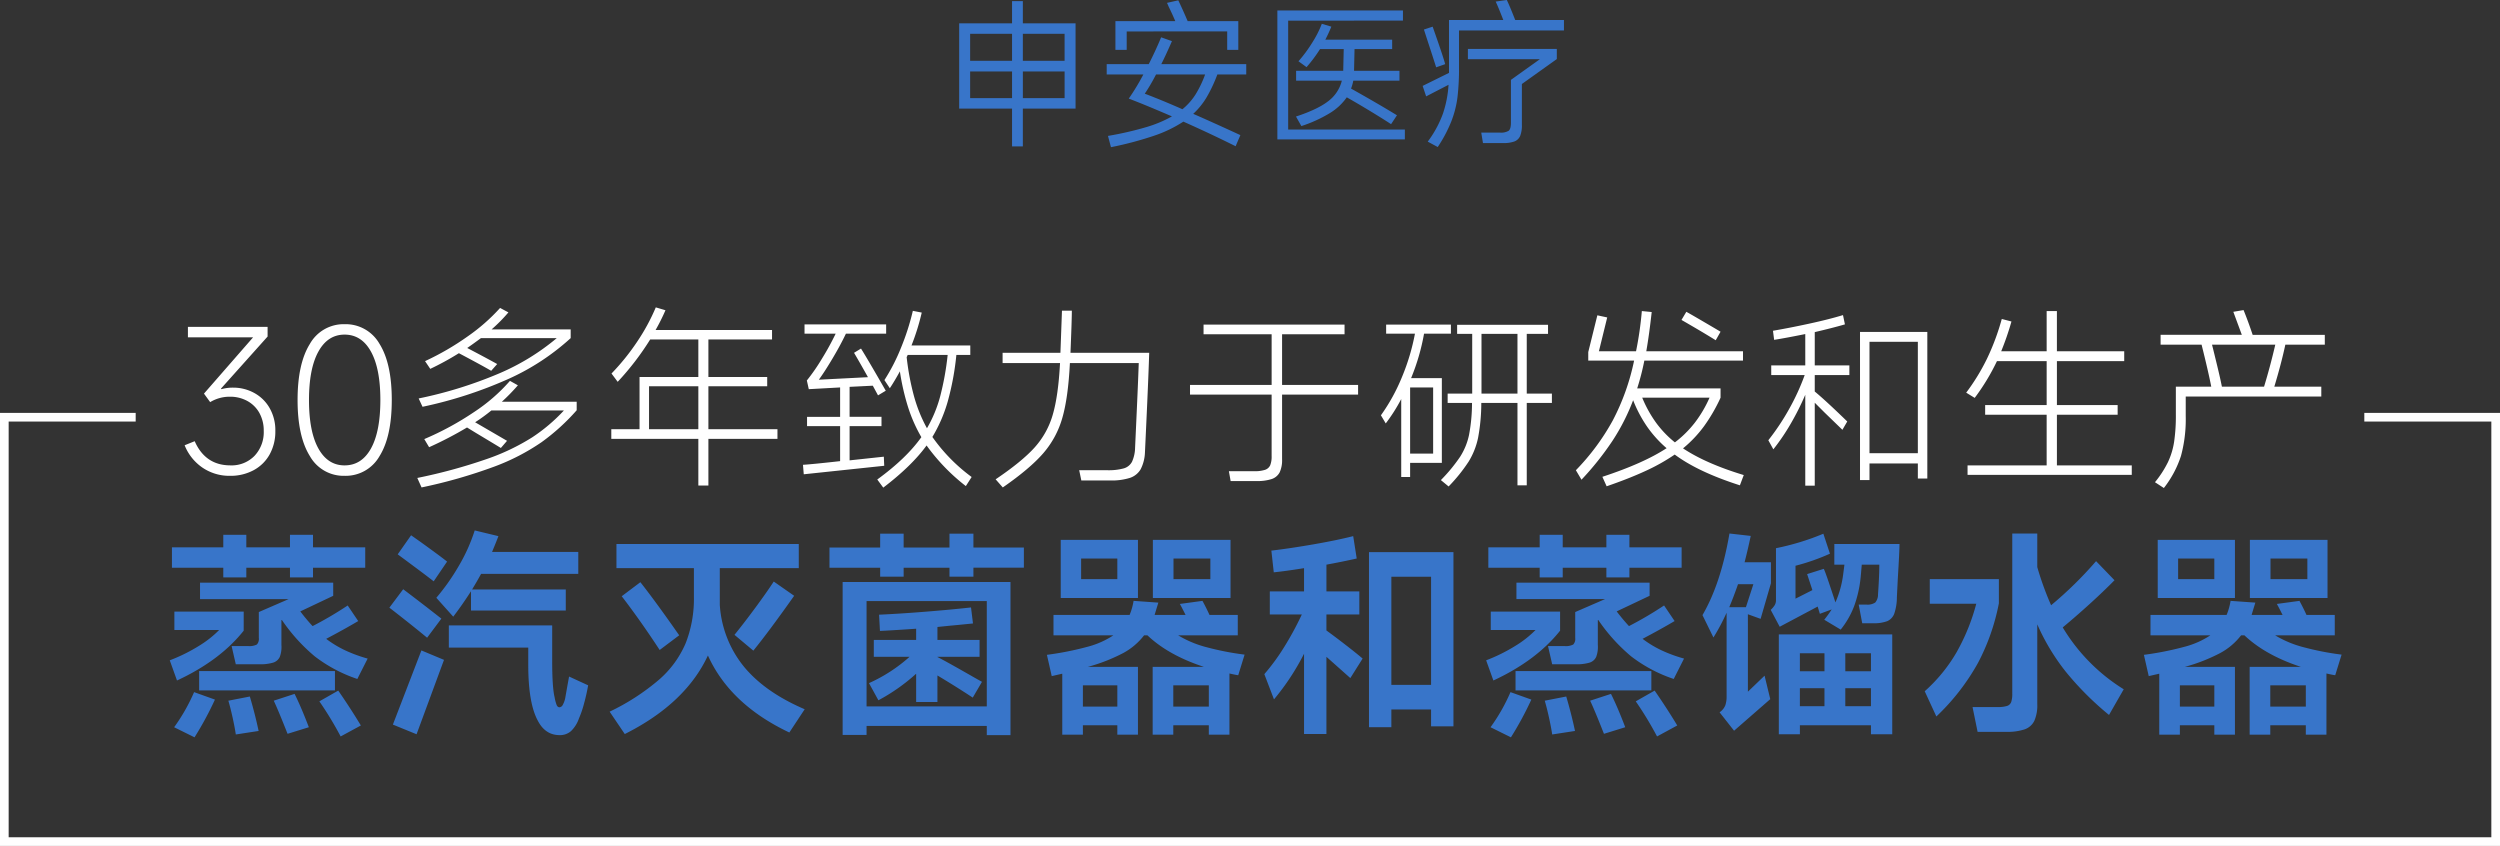 <svg xmlns="http://www.w3.org/2000/svg" width="866" height="293.025" viewBox="0 0 866 293.025">
  <rect x="0" y="0" width="866" height="293.025" fill="#333333" stroke="none"/>
  <g id="组_15" data-name="组 15" transform="translate(-525 -266.975)">
    <path id="路径_4726" data-name="路径 4726" d="M-358.316-29.212a14.381,14.381,0,0,1,4.087-.536,15.083,15.083,0,0,1,7.169,1.776,13.677,13.677,0,0,1,5.393,5.193,15.369,15.369,0,0,1,2.044,8.04A16.336,16.336,0,0,1-341.6-6.6a13.779,13.779,0,0,1-5.561,5.461A16.806,16.806,0,0,1-355.3.8a16.534,16.534,0,0,1-9.581-2.848,16.955,16.955,0,0,1-6.164-7.739l3.484-1.407q3.685,8.375,12.395,8.375a11.034,11.034,0,0,0,8.341-3.317,11.918,11.918,0,0,0,3.183-8.61,12.5,12.5,0,0,0-1.508-6.231,10.553,10.553,0,0,0-4.187-4.154,12.3,12.3,0,0,0-6.03-1.474,13.115,13.115,0,0,0-6.834,1.876l-2.144-2.948,17.018-19.5h-22.579v-3.618h27.6v3.35L-358.45-29.413ZM-315.637.8A13.416,13.416,0,0,1-327.663-6.03q-4.255-6.834-4.255-19.43t4.255-19.43a13.416,13.416,0,0,1,12.026-6.834,13.485,13.485,0,0,1,12.094,6.8q4.255,6.8,4.254,19.464T-303.543-6A13.485,13.485,0,0,1-315.637.8Zm0-3.618q5.9,0,9.146-5.863t3.249-16.784q0-10.854-3.249-16.75t-9.146-5.9q-5.829,0-9.078,5.9t-3.25,16.75q0,10.921,3.25,16.784T-315.637-2.814ZM-268.4-46.9q-3.082,2.278-4.757,3.417,6.9,3.618,10.385,5.561l-2.077,2.345q-3.082-1.809-11.189-6.1a97.234,97.234,0,0,1-9.916,5.427l-1.809-2.68a93.2,93.2,0,0,0,14.874-8.643,65.178,65.178,0,0,0,11.122-9.782l2.881,1.541a55.952,55.952,0,0,1-5.829,5.9h27.4V-46.9a81.707,81.707,0,0,1-21.339,14.036,146.8,146.8,0,0,1-29.983,9.749L-289.976-26a145.959,145.959,0,0,0,27.738-8.609,79.217,79.217,0,0,0,20.1-12.295Zm33.165,22.043v2.948A72.933,72.933,0,0,1-247.4-10.854a74.621,74.621,0,0,1-16.415,8.476,176.037,176.037,0,0,1-25.159,7.2l-1.474-3.283a185.763,185.763,0,0,0,24.086-6.566,75.517,75.517,0,0,0,15.712-7.5,59.465,59.465,0,0,0,10.988-9.313h-25.125a62.064,62.064,0,0,1-5.628,4.087l11.055,6.432L-261.5-8.844q-.737-.469-8.777-5.293l-2.948-1.809a129.5,129.5,0,0,1-13.132,6.834l-1.675-2.814a102.105,102.105,0,0,0,17.219-9.347,60.919,60.919,0,0,0,12.462-10.821l2.747,1.541a67.235,67.235,0,0,1-5.561,5.695Zm69.546,9.514v3.35H-189.61V4.154h-3.484V-11.993h-30.15v-3.35h9.782v-18.09h20.368v-13h-16.683a94.521,94.521,0,0,1-11.256,14.673l-2.144-2.881a77.705,77.705,0,0,0,8.844-10.955,69.345,69.345,0,0,0,6.5-11.959l3.35,1a69.624,69.624,0,0,1-3.417,6.834h40.334v3.283H-189.61v13h20.368v3.216H-189.61v14.874Zm-44.488-14.874v14.874h17.085V-30.217Zm98.155,17.554a60.043,60.043,0,0,0,13.6,13.869l-2.01,3.149a67.964,67.964,0,0,1-13.6-14.07q-5.159,7.1-15.008,14.606l-2.077-2.814q10.05-7.3,15.276-14.673a52.079,52.079,0,0,1-4.59-10.352,81.854,81.854,0,0,1-2.848-12.428q-1.876,3.417-3.484,5.829l-1.876-2.814a65.562,65.562,0,0,0,5.728-11.156,83.751,83.751,0,0,0,4.121-12.83l3.082.6a79.251,79.251,0,0,1-3.551,11.39h20.368v3.283h-4.824A94.775,94.775,0,0,1-106.7-24.958,50.63,50.63,0,0,1-112.024-12.663Zm-16.75,8.442.067,1.541L-156.579.268l-.268-3.283q3.283-.2,12.864-1.273V-16.415H-155.44v-3.216h11.457V-29.815l-10.854.6-.67-3.015a66.24,66.24,0,0,0,5.159-7.437,94.188,94.188,0,0,0,4.824-8.777h-10.787v-3.216h28.274v3.216h-13.936q-1.876,3.953-4.623,8.576t-4.757,7.37l17.018-.871q-2.881-5.159-4.824-8.442l2.412-1.474q2.278,3.618,8.576,14.606l-2.68,1.608-1.809-3.35-8.04.4v10.385h11.055v3.216H-140.7V-4.556l11.859-1.273Zm7.839-36.113a88.082,88.082,0,0,0,2.546,13.568A51.445,51.445,0,0,0-113.9-15.678a45.068,45.068,0,0,0,4.59-11.089,97.587,97.587,0,0,0,2.58-14.3H-120.6A2.612,2.612,0,0,1-120.935-40.334Zm84.018-1.474q-.2,6.5-.67,17.018t-.8,17.42a13.938,13.938,0,0,1-1.474,5.863,6.728,6.728,0,0,1-3.719,3.015,20.919,20.919,0,0,1-6.868.9h-9.983l-.737-3.551h9.715a19.72,19.72,0,0,0,5.729-.637A4.687,4.687,0,0,0-42.88-4.054a12.337,12.337,0,0,0,1.072-4.858q.268-5.762.67-14.707t.6-14.64H-64.387Q-64.99-26.264-67-19.3A32.073,32.073,0,0,1-73.633-7q-4.623,5.327-14,11.826L-90.115,2.01q9.045-6.1,13.467-10.988A28.867,28.867,0,0,0-70.317-20.4q1.91-6.532,2.513-17.856H-87.7v-3.551H-67.67l.536-14.606h3.417q0,3.216-.469,14.606Zm72.36,11.122v3.35H9.112V-4.958A10.043,10.043,0,0,1,8.274-.4,4.83,4.83,0,0,1,5.527,1.91a15.971,15.971,0,0,1-5.326.7H-8.71L-9.313-.8H-.6a11.763,11.763,0,0,0,3.785-.469A2.975,2.975,0,0,0,4.991-2.848a7.946,7.946,0,0,0,.5-3.183V-27.336H-22.78v-3.35H5.494V-48.24H-18.09v-3.35H30.753v3.35H9.112v17.554Zm29.011,27H53.466V1.206H50.384v-27a59.427,59.427,0,0,1-5.36,8.442l-1.675-2.814a64.83,64.83,0,0,0,7.3-13.266,74.867,74.867,0,0,0,4.489-15.008H45.158V-51.59H67.6v3.149H58.29A74.364,74.364,0,0,1,53.8-33.031H64.454Zm38.123-23.986v3.216h-8.71V4.087H90.651V-24.455H78.122a65.9,65.9,0,0,1-1.105,12.026,25.662,25.662,0,0,1-3.283,8.308A56.873,56.873,0,0,1,66.8,4.489l-2.68-2.211A56.979,56.979,0,0,0,70.785-5.8a22.736,22.736,0,0,0,3.082-7.538,59.871,59.871,0,0,0,1.038-11.122H66.464v-3.216h8.509v-20.7H69.747v-3.149h31.49v3.149h-7.37v20.7Zm-24.388,0H90.651v-20.7H78.189v20.7ZM53.466-6.9h7.973V-29.815H53.466ZM167.7,4.087Q153.229-.536,145.122-6.566A67.28,67.28,0,0,1,135.038-.9q-5.729,2.646-13.5,5.326l-1.474-3.283q14.271-4.69,22.244-9.916a39.953,39.953,0,0,1-6.734-7.437,44.68,44.68,0,0,1-4.857-9.179,72.15,72.15,0,0,1-7.136,14.036,101.792,101.792,0,0,1-10.754,13.5l-1.943-3.283a79.239,79.239,0,0,0,12.8-17.286,78.971,78.971,0,0,0,7.37-20.7H115.173v-2.948l3.149-12.73,3.417.737-2.881,11.725h12.864a121.411,121.411,0,0,0,2.01-13.936l3.417.335q-.871,7.906-1.876,13.6h33.5v3.216H134.6a85.447,85.447,0,0,1-2.479,9.648H161v3.216a58.11,58.11,0,0,1-5.729,9.883A42.161,42.161,0,0,1,148-8.71q7.973,5.293,21.038,9.246Zm-8.375-50.25Q154.7-49.044,147.467-53.2l1.675-2.814q1.407.737,10.519,6.1l1.34.8Zm-25.46,19.9a42.275,42.275,0,0,0,4.757,8.61,35.948,35.948,0,0,0,6.566,6.868,37.424,37.424,0,0,0,6.934-6.868,42,42,0,0,0,5.059-8.61ZM193.63-37.453h11.993v3.35H193.63v5.695q3.953,3.283,11.256,10.385l-1.675,2.881-6.164-5.963-3.417-3.417V4.221h-3.283v-31.49a91.947,91.947,0,0,1-5.058,10.05,73.608,73.608,0,0,1-6,8.844l-1.742-3.149a80.36,80.36,0,0,0,7.169-10.753A78.706,78.706,0,0,0,190.146-34.1H178.555v-3.35h11.792V-48.307Q183.379-46.9,179.56-46.3l-.4-3.149q5.829-1,12.63-2.479t11.624-2.948l.67,3.216q-4.422,1.273-10.452,2.68ZM209.308,2.278V-49.044h23.316V1.742h-3.283V-3.484h-16.75V2.278Zm3.283-47.905V-7.035h16.75V-45.627ZM277.514-2.814h25.929V.469H246.56V-2.814h27.4V-20.368H252.657v-3.35h21.306V-38.927H256.744a74.985,74.985,0,0,1-7.705,12.73l-2.948-1.809a72.211,72.211,0,0,0,7.2-11.758,82.378,82.378,0,0,0,5.126-13.769l3.35.871a97.071,97.071,0,0,1-3.551,10.318h15.745V-56.28h3.551v13.936H300.83v3.417H277.514v15.209h21.038v3.35H277.514Zm92.8-41.808H356.641q-1.407,6.566-3.819,14.539H369.1v3.417H322.136V-19.9a48.61,48.61,0,0,1-1.642,13.8,36.106,36.106,0,0,1-5.929,11.122l-3.082-2.01a36.075,36.075,0,0,0,4.489-6.935,25.789,25.789,0,0,0,2.144-7.068,62.578,62.578,0,0,0,.6-9.514v-9.581H330.98q-1.005-5.159-3.35-14.539h-14.2v-3.417h28.14l-2.948-7.973,3.551-.6q1.608,3.953,3.149,8.576h24.991ZM349.271-30.083q2.144-7.035,3.886-14.539H331.248l.335,1.34q.4,1.608,1.474,6.03t1.608,7.169Z" transform="translate(960 431)" fill="#fff"/>
    <path id="路径_4727" data-name="路径 4727" d="M-349.676-49.02h-7.98v-3.344H-375.44v-7.068h17.784v-4.332h7.98v4.332h15.124v-4.332h7.98v4.332h18.088v7.068h-18.088v3.344h-7.98v-3.344h-15.124Zm38.456,35.188a50.4,50.4,0,0,1-14.744-7.828,61.388,61.388,0,0,1-11.4-12.616l-.152.076v8.588a9.659,9.659,0,0,1-.57,4.142,3.715,3.715,0,0,1-2.28,1.976,15.5,15.5,0,0,1-4.826.57h-8.132l-1.444-6.308h5.7a5.606,5.606,0,0,0,3.04-.532,2.839,2.839,0,0,0,.684-2.28v-8.968l10.336-4.484h-30.7v-5.7h46.132v4.56l-11.4,5.4a64.69,64.69,0,0,0,4.256,5.092,126.535,126.535,0,0,0,12.16-7.144l3.648,5.4q-5.168,3.04-11.1,6.156a36.9,36.9,0,0,0,6.346,3.876,49.427,49.427,0,0,0,8.018,2.964Zm-39.368-16.72q-8.208,10.336-23.1,17.252l-2.508-6.992a58.664,58.664,0,0,0,10.26-5.092,36.113,36.113,0,0,0,6.84-5.4h-15.5v-6.384h24.016ZM-318.972-9.88h-47.044v-6.688h47.044Zm1.14.076Q-313.576-3.648-310,2.28L-317,6.08a120.062,120.062,0,0,0-7.372-12.16ZM-374.68,2.888a63.809,63.809,0,0,0,6.916-12.16l7.22,2.584a113.437,113.437,0,0,1-7.068,13.072Zm41.724-11.552q2.28,4.56,4.94,11.552l-7.372,2.28q-3.268-8.284-4.788-11.476Zm-15.5.912q1.824,6.156,3.04,11.932l-7.9,1.216q-.38-2.584-1.14-6t-1.444-5.7Zm64.6-34.2a74.354,74.354,0,0,0,7.79-11.058,59.941,59.941,0,0,0,5.51-12.274l8.208,1.976q-.684,1.824-2.2,5.472h29.868v7.6h-33.668q-1.368,2.508-3.116,5.4h32.452v7.3h-32.832v-6.688q-3.116,4.864-6.156,8.816Zm-.912-5.7q-2.888-2.28-12.464-9.348l4.636-6.612,3.116,2.2q1.6,1.14,4.712,3.42t4.636,3.5Zm-2.28,19.532q-5.7-4.712-13.072-10.412l4.788-6.384q6.46,4.864,13.224,10.184Zm55.784,16.492q-.608,3.42-1.482,6.536a34.891,34.891,0,0,1-1.71,4.94,10.99,10.99,0,0,1-2.736,4.37,5.763,5.763,0,0,1-3.952,1.406q-4.94,0-7.524-4.94-3.344-6.08-3.344-19.456V-24.7h-27.512v-7.676h35.8v12.084q0,9.424.836,12.768a14.03,14.03,0,0,0,.722,2.736q.342.76.95.76a1.371,1.371,0,0,0,1.1-.722,8.615,8.615,0,0,0,.95-2.622q0-.152,1.292-7.3Zm-67.64,13.6,9.88-25.688,7.828,3.268L-290.7,5.32ZM-185.668-39.6A37.64,37.64,0,0,0-177.384-18.2q7.3,8.93,21.128,14.858l-5.32,8.056q-20.52-9.728-28.2-26.676-7.752,16.644-28.8,27.208l-5.244-7.752a77.758,77.758,0,0,0,17.138-11.1,34.814,34.814,0,0,0,9.2-12.616,42.068,42.068,0,0,0,2.85-16.112v-9.88h-26.828v-8.36h63.156v8.36h-27.36V-39.6Zm5.092,10.488q3.5-4.332,7.334-9.538t6.27-8.93l7.068,4.94q-8.588,12.16-14.136,19Zm-32.6-18.24q5.168,6.536,13.452,18.392l-6.764,5.092q-6.612-10.108-13.148-18.62Zm115.368-16.8v4.788h17.48v6.992h-17.48v3.116H-106.1v-3.116H-121.98v3.116h-8.132v-3.116h-17.556v-6.992h17.556v-4.788h8.132v4.788H-106.1v-4.788ZM-134.824,5.548h-8.284V-47.424h58.14V5.624h-8.208V2.432h-41.648Zm41.648-9.88v-36.48h-41.648v36.48Zm-40.812-8.056a54.329,54.329,0,0,0,14.06-9.12h-12.388V-27.36h14.668v-3.876q-8.816.608-12.54.76l-.3-5.624q6.916-.3,16-1.026t15.846-1.482l.684,5.548q-6.764.684-7.828.76l-4.484.456v4.484h14.592v5.852h-14.592v.076q3.192,1.6,12.844,7.144l2.584,1.444L-98.04-7.372q-5.4-3.572-12.236-7.676v9.2h-7.372v-9.8a65.29,65.29,0,0,1-13.072,9.2Zm66.424-49.628h26.752v20.14H-67.564Zm31.92,0h26.9v20.14h-26.9ZM-60.5-48.412h12.54v-7.144H-60.5Zm32,0h12.768v-7.144H-28.5ZM-6.08-15.124q-1.064-.152-3.04-.608v21.2h-7.144V2.2H-28.576V5.472H-35.72V-18.012h17.784Q-30.248-22.04-37.544-28.956h-1.14a22.6,22.6,0,0,1-7.182,6.118,60,60,0,0,1-12.35,4.826h17.4V5.472h-7.144V2.2H-59.888V5.472h-7.144V-15.656l-3.648.836-1.672-7.372A106.572,106.572,0,0,0-58.216-25a29.755,29.755,0,0,0,8.892-3.952H-70.072v-7.068H-43.7a21.181,21.181,0,0,0,1.368-4.864l8.588.608q-1.216,3.952-1.292,4.256H-24.32q-1.368-2.736-1.976-3.8l7.828-1.064q1.216,2.2,2.432,4.864h9.8v7.068H-26.9a36.705,36.705,0,0,0,9.5,4.028,98.336,98.336,0,0,0,13.528,2.66ZM-59.888-4.256h11.932v-7.372H-59.888Zm31.312-7.372v7.372h12.312v-7.372ZM24.472-36.176v5.548q2.736,1.976,6.574,4.94T37.012-20.9l-4.256,6.764-8.284-7.372V5.244H16.72V-22.572A82.975,82.975,0,0,1,6.308-6.764L2.964-15.5A73.063,73.063,0,0,0,9.956-25.08a106.739,106.739,0,0,0,6-11.1H4.864v-7.98H16.72v-8.056q-6.612,1.064-10.488,1.444L5.4-58.292q6.46-.76,14.554-2.166t13.794-2.85l1.216,7.752q-5.092,1.14-10.488,2.128v9.272h11.4v7.98ZM39.216,2.888V-57.76h29.26V2.584H60.724V-3.268H46.968V2.888Zm7.752-52.136V-11.78H60.724V-49.248Zm59.356.228h-7.98v-3.344H80.56v-7.068H98.344v-4.332h7.98v4.332h15.124v-4.332h7.98v4.332h18.088v7.068H129.428v3.344h-7.98v-3.344H106.324ZM144.78-13.832a50.4,50.4,0,0,1-14.744-7.828,61.388,61.388,0,0,1-11.4-12.616l-.152.076v8.588a9.658,9.658,0,0,1-.57,4.142,3.715,3.715,0,0,1-2.28,1.976,15.5,15.5,0,0,1-4.826.57h-8.132l-1.444-6.308h5.7a5.606,5.606,0,0,0,3.04-.532,2.84,2.84,0,0,0,.684-2.28v-8.968L120.992-41.5h-30.7v-5.7H136.42v4.56l-11.4,5.4a64.693,64.693,0,0,0,4.256,5.092,126.539,126.539,0,0,0,12.16-7.144l3.648,5.4q-5.168,3.04-11.1,6.156a36.894,36.894,0,0,0,6.346,3.876,49.427,49.427,0,0,0,8.018,2.964Zm-39.368-16.72Q97.2-20.216,82.308-13.3L79.8-20.292a58.665,58.665,0,0,0,10.26-5.092,36.112,36.112,0,0,0,6.84-5.4H81.4v-6.384h24.016ZM137.028-9.88H89.984v-6.688h47.044Zm1.14.076Q142.424-3.648,146,2.28L139,6.08a120.065,120.065,0,0,0-7.372-12.16ZM81.32,2.888a63.807,63.807,0,0,0,6.916-12.16l7.22,2.584A113.438,113.438,0,0,1,88.388,6.384ZM123.044-8.664q2.28,4.56,4.94,11.552l-7.372,2.28q-3.268-8.284-4.788-11.476Zm-15.5.912Q109.364-1.6,110.58,4.18l-7.9,1.216q-.38-2.584-1.14-6t-1.444-5.7Zm62.928-1.672,5.776-5.548L178.22-6.84,165.68,4.1,160.664-2.28a5.459,5.459,0,0,0,1.976-2.394,9.332,9.332,0,0,0,.456-3.154V-36.784a73.5,73.5,0,0,1-4.56,8.588l-3.8-7.752q6.384-10.944,9.348-28.272l7.372.836q-1.064,5.016-2.128,9.12h9.12v7.3l-3.572,12.312-4.408-1.6Zm29.944-51.148h22.572q0,2.432-.608,12.312l-.3,6.156a17.767,17.767,0,0,1-.912,5.662,4.533,4.533,0,0,1-2.432,2.584,13.02,13.02,0,0,1-4.94.722h-3.724l-1.216-6.46h2.66a4.744,4.744,0,0,0,3.078-.722,4.258,4.258,0,0,0,.95-2.85q.152-2.052.3-4.94t.152-5.32h-6.08l-.38,4.332A41.183,41.183,0,0,1,207.29-39.1a29.649,29.649,0,0,1-4.674,8.17l-5.7-3.42a39.535,39.535,0,0,0,2.584-3.572l-4.1,1.52-.76-2.508L181.488-31.92l-3.116-5.852a7.429,7.429,0,0,0,1.368-1.6,3.189,3.189,0,0,0,.456-1.672V-59.128a86.939,86.939,0,0,0,16.416-5.016l2.28,6.916a74.127,74.127,0,0,1-11.932,4.18v11.4l5.852-2.964-1.824-5.548,5.776-1.824q.532,1.14,1.786,4.864t2.242,6.764a35.041,35.041,0,0,0,2.736-10.108l.38-2.964h-3.5ZM169.784-38.684l2.584-7.98h-5.32q-1.52,4.408-3.04,7.98Zm18.7,44h-7.3V-29.26h39.292V5.32H213.1V2.2H188.48Zm8.512-21.812v-6.232H188.48v6.232Zm7.22,0H213.1v-6.232h-8.892ZM188.48-10.64v6.232h8.512V-10.64Zm15.732,0v6.232H213.1V-10.64Zm75.316-21.052A63.806,63.806,0,0,0,300.656-10.26l-5.092,8.892A104.254,104.254,0,0,1,280.592-16.34a74.413,74.413,0,0,1-9.88-16.416V-5.168A13.39,13.39,0,0,1,269.686.684,5.9,5.9,0,0,1,266.38,3.61a18.754,18.754,0,0,1-6.46.874h-9.88L248.292-4.1h8.588a10.738,10.738,0,0,0,3.344-.38,2.292,2.292,0,0,0,1.444-1.33,8.686,8.686,0,0,0,.38-3v-55.4h8.664v11.628A105.18,105.18,0,0,0,275.5-39.368a132.147,132.147,0,0,0,15.58-15.276l6.384,6.612q-3.8,3.876-8.664,8.284T279.528-31.692Zm-22.116-16.72v8.36a74.293,74.293,0,0,1-7.182,20.558A76.771,76.771,0,0,1,235.752-.836l-4.028-8.74A55.116,55.116,0,0,0,242.706-22.99a70.474,70.474,0,0,0,6.878-16.91H233.472v-8.512Zm55.024-13.6h26.752v20.14H312.436Zm31.92,0h26.9v20.14h-26.9ZM319.5-48.412h12.54v-7.144H319.5Zm32,0h12.768v-7.144H351.5Zm22.42,33.288q-1.064-.152-3.04-.608v21.2h-7.144V2.2H351.424V5.472H344.28V-18.012h17.784q-12.312-4.028-19.608-10.944h-1.14a22.6,22.6,0,0,1-7.182,6.118,60,60,0,0,1-12.35,4.826h17.4V5.472h-7.144V2.2H320.112V5.472h-7.144V-15.656l-3.648.836-1.672-7.372A106.573,106.573,0,0,0,321.784-25a29.755,29.755,0,0,0,8.892-3.952H309.928v-7.068H336.3a21.179,21.179,0,0,0,1.368-4.864l8.588.608q-1.216,3.952-1.292,4.256H355.68q-1.368-2.736-1.976-3.8l7.828-1.064q1.216,2.2,2.432,4.864h9.8v7.068H353.1a36.7,36.7,0,0,0,9.5,4.028,98.335,98.335,0,0,0,13.528,2.66ZM320.112-4.256h11.932v-7.372H320.112Zm31.312-7.372v7.372h12.312v-7.372Z" transform="translate(960 516)" fill="#3875c9"/>
    <path id="路径_4725" data-name="路径 4725" d="M29.315-46.64v7.7h18.26V-9.405H29.315V3.685h-3.74V-9.405H7.26V-38.94H25.575v-7.7Zm-3.74,20.68v-9.35H11.055v9.35Zm18.2,0v-9.35H29.315v9.35ZM11.055-22.275v9.24h14.52v-9.24Zm18.26,0v9.24H43.78v-9.24Zm35.97-13.86v6.38H61.38V-39.71H82.115q-.99-2.365-2.365-5.17a7.655,7.655,0,0,0-.3-.715,3.593,3.593,0,0,1-.192-.44l3.9-.88q1.43,2.97,3.245,7.2H103.95v9.955H100.1v-6.38ZM96.69-21.23a50.362,50.362,0,0,1-3.658,7.81,25.542,25.542,0,0,1-4.7,5.83q6.435,2.805,16.335,7.37l-1.65,3.85q-8.36-4.18-18.1-8.525A44.259,44.259,0,0,1,74.827-.028,119.935,119.935,0,0,1,59.84,3.96L58.8.055a116.182,116.182,0,0,0,13.117-3A42.546,42.546,0,0,0,80.96-6.71Q71.39-10.835,66-12.87a76.072,76.072,0,0,0,5.06-8.36h-12.7v-3.575H72.93q2.42-4.785,4.29-9.295l3.74,1.32q-1.925,4.455-3.685,7.975H106.7v3.575ZM71.555-14.575q6.6,2.53,13.035,5.39A21.156,21.156,0,0,0,89.128-14.3a37,37,0,0,0,3.327-6.93h-17A67.493,67.493,0,0,1,71.555-14.575Zm49.665-25.3v37.73h40.425v3.41H117.48V-43.4h43.5v3.52Zm38.555,20.79h-16a15.765,15.765,0,0,1-.77,2.75q8.965,5.005,15.9,9.24l-2.035,3.08q-3.19-2.09-7.7-4.812t-7.645-4.483a19.509,19.509,0,0,1-5.83,5.445,46.817,46.817,0,0,1-9.9,4.51l-1.87-3.3q7.535-2.475,11.192-5.335a12.7,12.7,0,0,0,4.7-7.1H123.97V-22.5H140.3v-.275l.165-7.26h-8.2a49.782,49.782,0,0,1-4.675,6.27L124.795-25.8a47.973,47.973,0,0,0,4.785-6.49,36.162,36.162,0,0,0,3.3-6.49l3.3.99q-1.045,2.53-2.09,4.51h23.155v3.245H144.21l-.055,2.585-.11,4.785v.165h15.73Zm56.98-21.01v3.63H180.4v12.76a85.657,85.657,0,0,1-.522,10.313,35.436,35.436,0,0,1-2.118,8.36,47.936,47.936,0,0,1-4.73,8.938l-3.465-1.87a37.159,37.159,0,0,0,5.28-9.735,38.043,38.043,0,0,0,1.925-9.955l-7.755,4.015-1.21-3.63,9.13-4.51V-40.1h18.81q-1.705-4.4-2.64-6.38l3.85-.55q.88,1.76,2.915,6.93ZM172.48-23.705q-.55-1.815-2.915-9.02l-1.32-4.07,3.025-.99q3.575,10.12,4.345,12.98Zm11-2.805v-3.575h30.8v3.52l-12.1,8.635V-3.74A9.839,9.839,0,0,1,201.6.028a3.53,3.53,0,0,1-1.953,1.925,10.622,10.622,0,0,1-3.96.578h-6.985l-.6-3.63h6.435a5,5,0,0,0,3.107-.66q.742-.66.743-2.8v-14.8l10.01-7.15Z" transform="translate(850 314)" fill="#3875c9"/>
    <rect id="矩形_72" data-name="矩形 72" width="3" height="147" transform="translate(525 411)" fill="#fff"/>
    <rect id="矩形_73" data-name="矩形 73" width="3" height="147" transform="translate(1388 411)" fill="#fff"/>
    <rect id="矩形_74" data-name="矩形 74" width="3" height="866" transform="translate(1391 557) rotate(90)" fill="#fff"/>
    <rect id="矩形_75" data-name="矩形 75" width="3" height="47" transform="translate(1391 410) rotate(90)" fill="#fff"/>
    <rect id="矩形_76" data-name="矩形 76" width="3" height="47" transform="translate(572 410) rotate(90)" fill="#fff"/>
  </g>
</svg>
